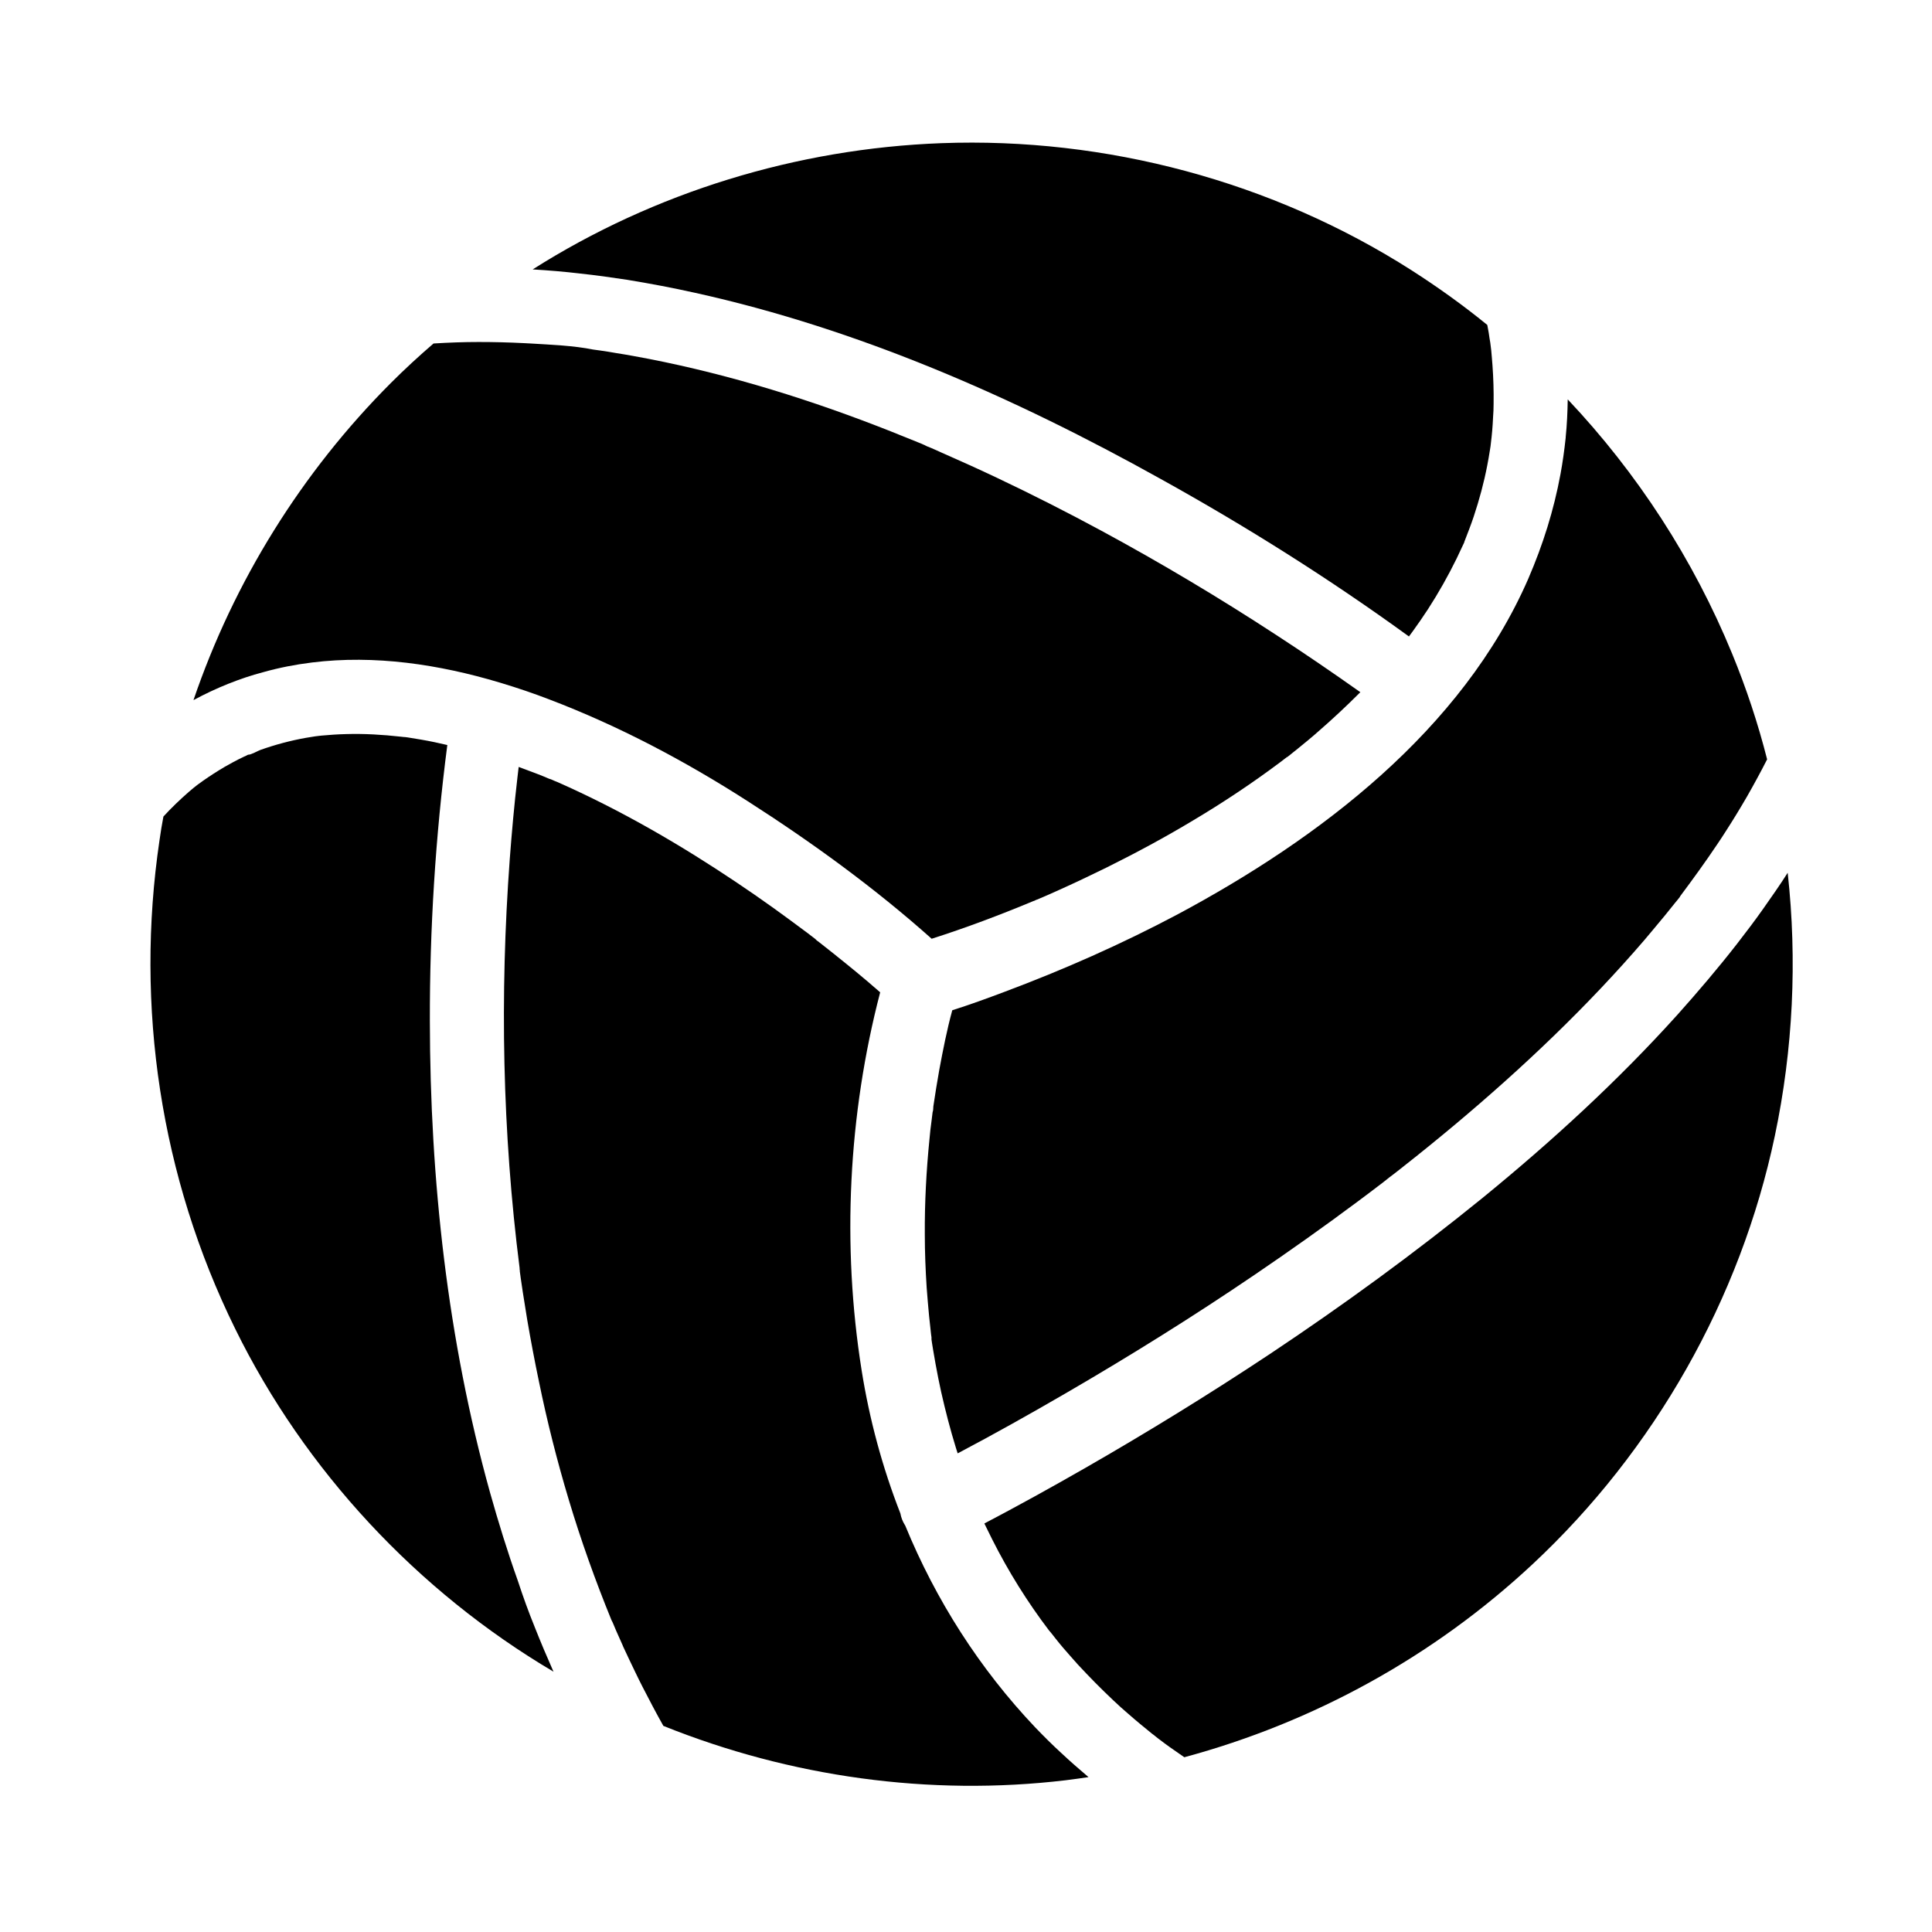 <?xml version="1.0" encoding="UTF-8"?>
<!-- Uploaded to: ICON Repo, www.svgrepo.com, Generator: ICON Repo Mixer Tools -->
<svg fill="#000000" width="800px" height="800px" version="1.1" viewBox="144 144 512 512" xmlns="http://www.w3.org/2000/svg">
 <g>
  <path d="m204.62 325.16c-3.199 1.277-6.348 2.754-9.348 4.379 10.727-31.488 28.684-60.367 52.25-83.984 3.641-3.641 7.477-7.184 11.367-10.527 3.984-0.246 7.969-0.395 11.957-0.395 3.984 0 7.922 0.098 11.906 0.297 0.641 0.051 1.23 0.051 1.871 0.098 5.512 0.344 11.266 0.543 16.68 1.625-0.246-0.051-0.789-0.098-0.984-0.148 0.098 0 0.297 0.051 0.641 0.098 0.738 0.098 1.426 0.195 2.164 0.297 1.426 0.195 2.856 0.441 4.281 0.688 2.856 0.441 5.707 0.984 8.562 1.523 21.895 4.281 43.297 10.973 64.059 19.188 2.461 0.984 4.922 1.969 7.332 2.953 0.543 0.195 1.082 0.441 1.625 0.688h0.051s0.051 0 0.051 0.051c0.051 0 0.051 0.051 0.098 0.051 0.051 0.051 0.148 0.051 0.195 0.098h0.051s0.051 0 0.051 0.051c0.098 0.051 0.148 0.051 0.195 0.098 0.051 0 0.098 0.051 0.148 0.051 1.277 0.492 2.508 1.082 3.738 1.625 4.922 2.164 9.84 4.379 14.711 6.691 9.348 4.43 18.547 9.102 27.652 14.023 15.742 8.512 31.145 17.711 46.148 27.504 7.578 4.922 15.055 10.035 22.434 15.254-0.098 0.098-0.195 0.195-0.297 0.297-3.492 3.492-7.133 6.887-10.875 10.137-1.77 1.574-3.59 3.051-5.461 4.574-0.836 0.641-1.625 1.328-2.461 1.969 0 0-0.051 0-0.051 0.051-0.051 0.051-0.051 0.051-0.098 0.098h-0.051c-0.051 0-0.051 0.051-0.098 0.051-0.051 0-0.051 0.051-0.098 0.051-0.543 0.441-1.133 0.836-1.672 1.277-7.477 5.609-15.254 10.773-23.273 15.547-7.379 4.43-14.957 8.512-22.68 12.348-3.641 1.77-7.281 3.543-10.973 5.215-1.574 0.738-3.199 1.426-4.82 2.164-0.934 0.395-1.82 0.789-2.754 1.18-0.051 0-0.098 0.051-0.098 0.051s0.051 0 0.051-0.051c-0.098 0.051-0.297 0.098-0.543 0.246-0.098 0.051-0.148 0.098-0.246 0.098-0.051 0-0.051 0-0.098 0.051h-0.051c-8.855 3.691-17.859 7.086-26.961 9.988-15.105-13.48-31.785-25.586-48.758-36.457-16.629-10.676-34.195-19.977-52.691-27.012-4.082-1.574-8.316-3-12.547-4.281-0.148-0.051-0.344-0.098-0.492-0.148-16.09-4.82-33.113-7.379-49.742-5.312-4.43 0.543-8.707 1.379-12.891 2.559-3.156 0.824-6.207 1.859-9.16 3.039z"/>
  <path d="m285.71 575.2c1.574 3.984 3.246 7.922 4.969 11.809-36.062-21.305-65.93-53.332-84.379-90.922-19.73-40.098-26.566-85.312-20.023-129.45 0.297-2.117 0.641-4.184 1.031-6.25 2.117-2.312 4.379-4.477 6.742-6.543 0.789-0.688 1.574-1.328 2.41-1.969 0.051 0 0.098-0.051 0.148-0.098 0.441-0.297 0.836-0.59 1.23-0.887 1.82-1.277 3.738-2.508 5.656-3.641 0.688-0.395 1.379-0.789 2.117-1.18 1.031-0.543 2.016-1.082 3.102-1.574 0.344-0.148 0.688-0.297 1.031-0.492 0.789 0.051 2.559-1.031 3.297-1.277 3.887-1.379 7.922-2.461 12.055-3.199 0.836-0.148 1.625-0.246 2.461-0.395 0.543-0.051 1.082-0.148 1.672-0.195 2.164-0.195 4.281-0.344 6.445-0.395 4.871-0.148 9.742 0.148 14.562 0.688 0.297 0.051 0.59 0.051 0.887 0.098h0.051 0.051 0.051 0.051c0.246 0.051 0.59 0.098 0.738 0.098 1.18 0.195 2.41 0.395 3.59 0.59 2.312 0.395 4.625 0.887 6.887 1.426-3.148 24.254-4.676 48.707-4.625 73.16 0.051 42.016 4.676 84.426 15.941 124.92 2.215 7.871 4.625 15.695 7.379 23.418 1.371 4.191 2.848 8.273 4.473 12.258z"/>
  <path d="m425.19 608.51c2.363 2.215 4.773 4.328 7.281 6.445-2.016 0.297-4.082 0.59-6.102 0.836-36.016 4.281-72.965-0.887-106.57-14.414-1.918-3.394-3.738-6.887-5.512-10.332-0.688-1.328-1.328-2.656-1.969-3.984-1.082-2.215-2.117-4.43-3.148-6.641-0.098-0.195-0.148-0.395-0.246-0.59-0.543-1.23-1.082-2.41-1.625-3.641-0.297-0.738-0.641-1.477-0.934-2.215 0 0-0.051-0.051-0.051-0.098 0-0.051 0-0.051-0.051-0.098 0 0 0-0.051-0.051-0.098-0.051-0.098-0.051-0.148-0.098-0.195 0-0.051 0-0.051-0.051-0.098-4.281-10.48-8.07-21.059-11.316-31.883-3.102-10.332-5.758-20.812-7.922-31.391-1.133-5.41-2.164-10.875-3.102-16.336-0.395-2.461-0.789-4.922-1.18-7.379-0.195-1.23-0.344-2.461-0.543-3.691-0.098-0.59-0.148-1.23-0.246-1.82v-0.051-0.051-0.098c0-0.098 0-0.195-0.051-0.297v-0.051-0.148-0.148c-4.574-35.918-5.266-72.273-2.609-108.39 0.543-7.133 1.18-14.316 2.016-21.453 0.098-0.984 0.246-1.969 0.344-2.953 1.723 0.641 3.394 1.277 5.117 1.918 0.984 0.395 2.016 0.789 3 1.23 0.051 0 0.098 0.051 0.148 0.051h0.051c0.051 0 0.098 0.051 0.148 0.051s0.098 0.051 0.148 0.051c0.543 0.246 1.082 0.492 1.625 0.688 4.231 1.871 8.363 3.836 12.449 5.902 8.266 4.184 16.285 8.758 24.109 13.629 7.086 4.43 14.023 9.055 20.812 13.922 3.051 2.215 6.102 4.43 9.102 6.691 0.641 0.492 1.277 0.984 1.918 1.477l0.148 0.148s0.051 0.051 0.051 0.051 0.051 0 0.051 0.051l0.148 0.148c0.051 0.051 0.098 0.051 0.148 0.098 0.051 0.051 0.098 0.051 0.148 0.098 1.18 0.934 2.312 1.82 3.492 2.754 4.379 3.492 8.758 7.035 12.988 10.773-8.461 32.422-10.184 67.059-4.922 100.12 2.066 13.039 5.512 25.781 10.281 37.984 0.195 1.082 0.59 2.117 1.18 3.051 0.051 0.051 0.051 0.098 0.098 0.148 8.117 19.777 19.73 37.984 34.488 53.531 2.176 2.266 4.441 4.527 6.801 6.691z"/>
  <path d="m614.36 444.97c-9.102 43.297-31.93 83.445-64.254 113.6-26.223 24.453-57.957 41.871-92.25 51.117-1.277-0.887-2.609-1.82-3.887-2.707-0.934-0.688-1.918-1.379-2.856-2.117-0.297-0.246-0.59-0.441-0.887-0.688l-0.051-0.051c-0.148-0.148-0.543-0.441-0.836-0.641-2.117-1.723-4.231-3.445-6.297-5.266-1.379-1.18-2.707-2.363-3.984-3.59-3.246-3.051-6.394-6.25-9.445-9.543-1.328-1.477-2.609-2.953-3.938-4.477-0.688-0.789-1.328-1.625-1.969-2.41-0.195-0.246-1.523-1.969-1.672-2.066-5.758-7.578-10.824-15.695-15.105-24.207-0.688-1.379-1.379-2.805-2.066-4.184 8.906-4.676 17.711-9.543 26.469-14.562 16.727-9.594 33.113-19.68 49.199-30.355 19.434-12.941 38.328-26.715 56.434-41.426 18.254-14.906 35.719-30.898 51.512-48.414 5.461-6.102 10.824-12.398 15.844-18.844 2.363-3.051 4.723-6.148 6.938-9.297 2.215-3.148 4.43-6.297 6.496-9.543 2.559 23.125 1.426 46.789-3.394 69.668z"/>
  <path d="m549.03 297.32c3.887-9.004 6.742-18.105 8.512-27.652 0.59-3.199 1.031-6.394 1.379-9.645v-0.148c0.344-3.344 0.492-6.691 0.543-10.035 18.449 19.531 33.309 42.41 43.59 67.453 3.738 9.102 6.84 18.449 9.25 27.945-1.672 3.297-3.445 6.543-5.266 9.742-1.82 3.148-3.738 6.297-5.707 9.348-0.738 1.133-1.477 2.312-2.262 3.445-3.102 4.625-6.348 9.102-9.691 13.578-0.051 0.051-0.051 0.098-0.098 0.148l-0.051 0.051v0.051s-0.051 0.051-0.051 0.098c-0.395 0.492-0.789 1.031-1.23 1.523-0.887 1.133-1.77 2.215-2.656 3.297-1.82 2.215-3.641 4.379-5.461 6.543-15.254 17.762-32.324 33.949-50.281 49.004-4.477 3.738-9.004 7.43-13.578 11.02-1.031 0.836-2.117 1.672-3.148 2.461-0.441 0.344-0.887 0.641-1.277 0.984l-0.051 0.051s-0.051 0-0.051 0.051c-0.051 0-0.051 0.051-0.098 0.051-0.051 0.051-0.098 0.098-0.148 0.148 0 0-0.051 0.051-0.098 0.051-0.148 0.148-0.344 0.246-0.492 0.395-2.262 1.723-4.574 3.492-6.84 5.164-8.906 6.641-18.008 13.086-27.207 19.336-16.285 11.07-33.012 21.5-50.035 31.391-9.496 5.512-19.039 10.875-28.734 15.988-0.148-0.441-0.297-0.934-0.441-1.379-1.523-4.922-2.805-9.891-3.938-14.906-0.543-2.461-1.031-4.922-1.477-7.379-0.195-1.23-0.441-2.461-0.641-3.691-0.098-0.59-0.195-1.23-0.297-1.82 0-0.098-0.098-0.59-0.148-1.031v-0.051-0.195-0.098-0.148-0.051c-0.051-0.297-0.098-0.59-0.098-0.688-0.051-0.59-0.148-1.18-0.195-1.82-0.098-1.031-0.246-2.066-0.344-3.148-0.246-2.508-0.441-5.019-0.641-7.527-0.297-4.676-0.492-9.398-0.492-14.07-0.051-8.414 0.395-16.828 1.23-25.191 0.148-1.723 0.344-3.492 0.59-5.215 0.098-0.688 0.148-1.328 0.246-2.016 0.195-0.441 0.148-1.133 0.195-1.523 0.492-3.246 0.984-6.445 1.574-9.691 0.984-5.266 2.016-10.578 3.445-15.793 4.676-1.477 9.25-3.148 13.824-4.871 15.645-5.856 30.996-12.645 45.758-20.469 37.684-20.133 75.57-48.863 93.086-89.062z"/>
  <path d="m297.66 216.48c-4.184-0.492-8.316-0.836-12.496-1.082 32.273-20.469 70.062-32.027 108.29-33.457 43.641-1.625 87.723 10.137 124.57 33.652 6.988 4.477 13.727 9.297 20.121 14.516 0.148 0.688 0.246 1.426 0.395 2.164 0.051 0.344 0.344 2.41 0.395 2.508 0.195 1.379 0.344 2.754 0.441 4.184 0.051 0.641 0.098 1.277 0.148 1.871 0.246 3.394 0.344 6.789 0.297 10.184 0 1.23-0.051 2.41-0.148 3.641-0.098 2.312-0.297 4.625-0.59 6.938 0 0.051 0 0.195-0.051 0.344v0.148c0 0.098 0 0.148-0.051 0.246v0.098c-0.051 0.441-0.148 0.934-0.148 0.934-0.195 1.328-0.441 2.609-0.688 3.938-0.887 4.625-2.117 9.152-3.59 13.578-0.738 2.215-1.574 4.328-2.41 6.496-0.051 0.098-0.098 0.195-0.098 0.344-0.148 0.297-0.297 0.59-0.395 0.836-0.543 1.18-1.082 2.312-1.625 3.445-2.262 4.625-4.82 9.152-7.625 13.48-1.277 1.969-2.656 3.938-4.035 5.856-0.344 0.441-0.641 0.887-0.984 1.328-21.059-15.301-43.199-29.227-65.93-41.82-38.672-21.551-80-39.703-123.25-49.25-5.953-1.328-11.957-2.461-17.957-3.445-4.184-0.637-8.363-1.227-12.594-1.672z"/>
 </g>
</svg>